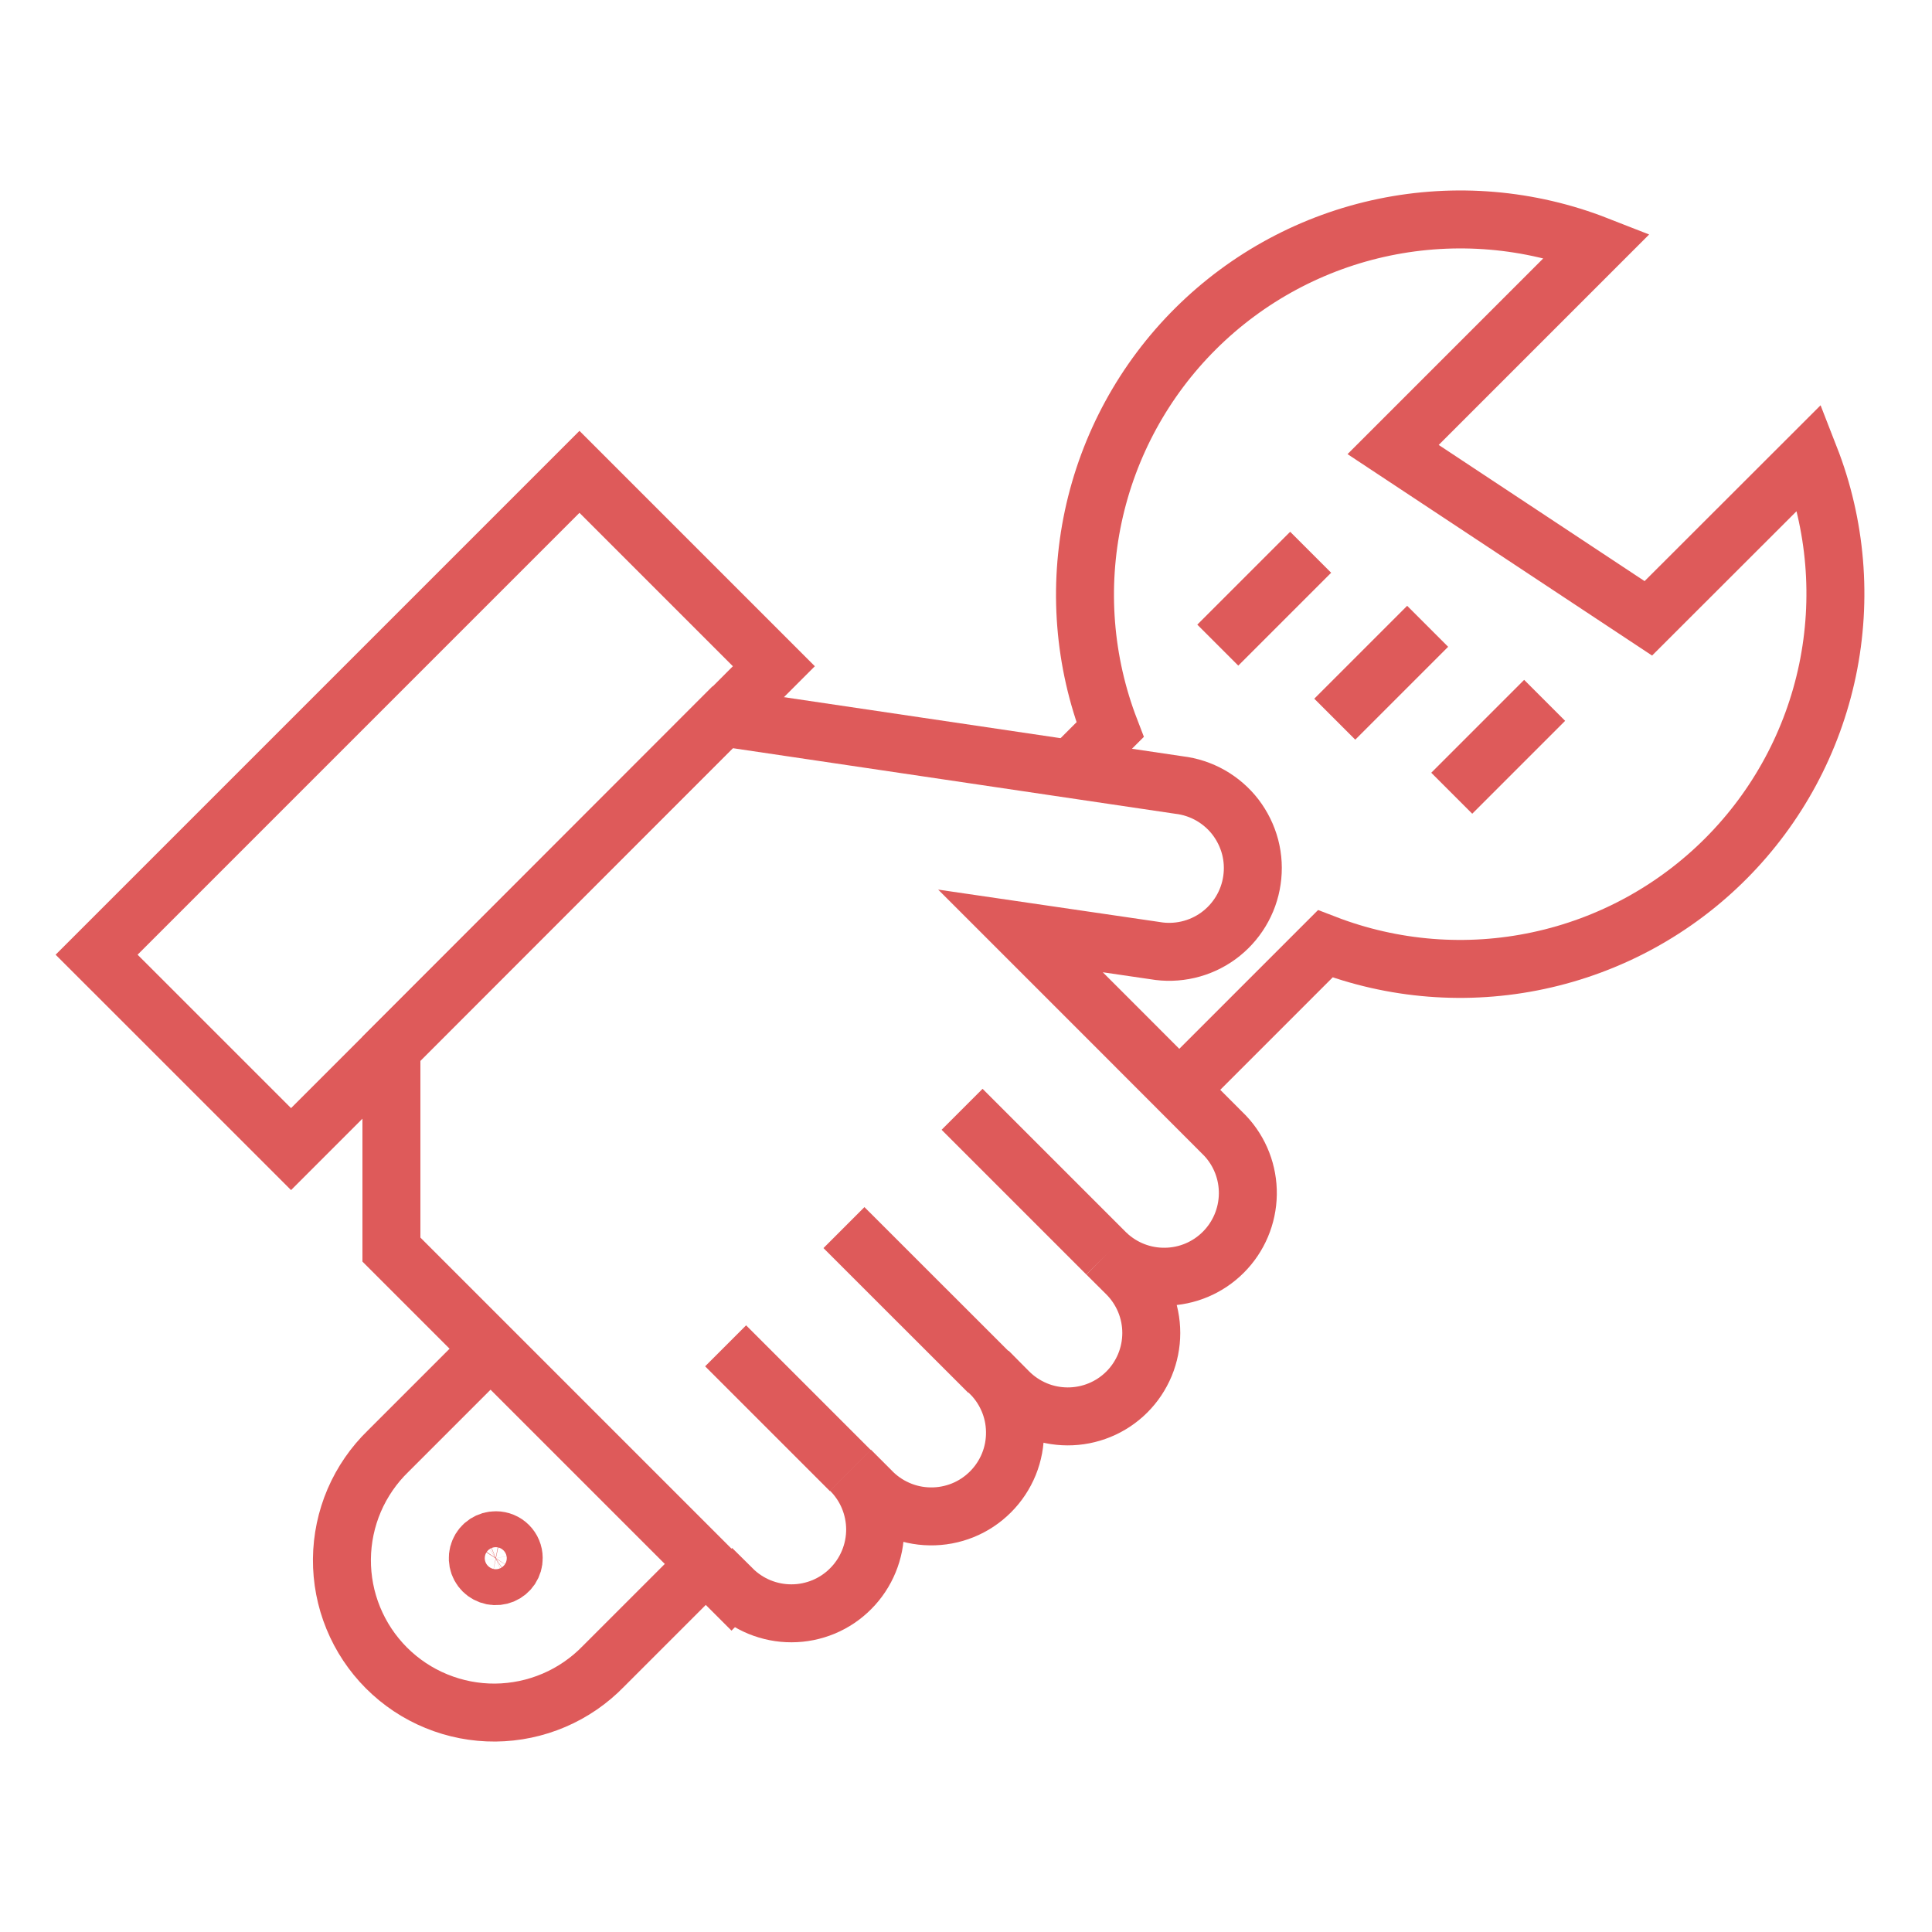 <?xml version="1.0" encoding="UTF-8"?> <svg xmlns="http://www.w3.org/2000/svg" width="40" height="40" viewBox="0 0 40 40" fill="none"> <path d="M24.414 22.565L27.438 19.541C28.844 20.083 30.377 20.204 31.85 19.889C33.324 19.575 34.674 18.839 35.737 17.771C36.8 16.703 37.529 15.35 37.837 13.875C38.144 12.4 38.016 10.867 37.468 9.464L34.127 12.802L28.843 9.307L33.071 5.079C31.667 4.529 30.134 4.399 28.657 4.705C27.181 5.011 25.825 5.74 24.756 6.803C23.687 7.865 22.95 9.217 22.635 10.691C22.32 12.166 22.441 13.7 22.983 15.107L22.154 15.936" stroke="#DE5A5A" stroke-width="1.2" stroke-miterlimit="10"></path> <path d="M10.139 27.941L8.039 30.041C7.739 30.331 7.499 30.679 7.334 31.063C7.169 31.448 7.083 31.861 7.079 32.279C7.076 32.697 7.155 33.112 7.314 33.499C7.472 33.886 7.706 34.237 8.001 34.533C8.297 34.829 8.648 35.063 9.035 35.221C9.422 35.38 9.837 35.46 10.255 35.457C10.673 35.453 11.086 35.367 11.471 35.202C11.855 35.038 12.203 34.798 12.494 34.498L14.584 32.408" stroke="#DE5A5A" stroke-width="1.2" stroke-miterlimit="10"></path> <path d="M27.136 11.434L25.213 13.357" stroke="#DE5A5A" stroke-width="1.2" stroke-miterlimit="10"></path> <path d="M29.558 12.967L27.635 14.89" stroke="#DE5A5A" stroke-width="1.2" stroke-miterlimit="10"></path> <path d="M31.98 14.5L30.057 16.423" stroke="#DE5A5A" stroke-width="1.2" stroke-miterlimit="10"></path> <path d="M23.328 28.822C23.489 28.662 23.616 28.471 23.704 28.261C23.791 28.05 23.836 27.825 23.836 27.598C23.836 27.37 23.791 27.145 23.704 26.935C23.616 26.724 23.489 26.534 23.328 26.373L22.916 25.963C23.244 26.272 23.679 26.441 24.129 26.433C24.58 26.427 25.01 26.245 25.328 25.926C25.646 25.608 25.828 25.178 25.835 24.727C25.842 24.277 25.674 23.842 25.365 23.514L23.001 21.147L21.128 19.274L23.91 19.681C24.138 19.721 24.371 19.714 24.597 19.662C24.822 19.61 25.035 19.513 25.223 19.377C25.41 19.241 25.568 19.069 25.688 18.871C25.808 18.673 25.887 18.453 25.92 18.224C25.954 17.994 25.941 17.761 25.883 17.537C25.824 17.313 25.721 17.103 25.581 16.919C25.44 16.735 25.263 16.582 25.062 16.467C24.861 16.353 24.639 16.28 24.409 16.253L14.958 14.852L8.104 21.714V25.871L13.19 30.957L15.145 32.912L15.16 32.897C15.322 33.058 15.513 33.185 15.724 33.272C15.935 33.358 16.16 33.403 16.388 33.402C16.616 33.402 16.841 33.356 17.052 33.269C17.262 33.181 17.453 33.053 17.613 32.891C17.774 32.73 17.901 32.538 17.988 32.327C18.075 32.117 18.119 31.891 18.119 31.663C18.118 31.435 18.072 31.21 17.985 31C17.897 30.789 17.769 30.599 17.607 30.438L18.019 30.85C18.178 31.019 18.369 31.154 18.582 31.248C18.794 31.342 19.023 31.392 19.255 31.395C19.487 31.399 19.717 31.356 19.933 31.269C20.148 31.182 20.343 31.052 20.507 30.888C20.671 30.724 20.8 30.529 20.888 30.314C20.975 30.099 21.018 29.868 21.014 29.636C21.011 29.404 20.961 29.175 20.867 28.963C20.773 28.75 20.638 28.559 20.469 28.4L20.878 28.812C21.038 28.974 21.229 29.102 21.439 29.191C21.648 29.279 21.873 29.324 22.101 29.325C22.328 29.326 22.554 29.282 22.764 29.196C22.975 29.11 23.166 28.983 23.328 28.822Z" stroke="#DE5A5A" stroke-width="1.2" stroke-miterlimit="10"></path> <path d="M19.919 22.967L22.916 25.964" stroke="#DE5A5A" stroke-width="1.2" stroke-miterlimit="10"></path> <path d="M17.473 25.416L20.469 28.41" stroke="#DE5A5A" stroke-width="1.2" stroke-miterlimit="10"></path> <path d="M15.023 27.864L17.607 30.448" stroke="#DE5A5A" stroke-width="1.2" stroke-miterlimit="10"></path> <path d="M11.997 9.769L2 19.766L6.026 23.791L16.022 13.794L11.997 9.769Z" stroke="#DE5A5A" stroke-width="1.2" stroke-miterlimit="10"></path> <path d="M10.636 32.258C10.637 32.332 10.615 32.404 10.575 32.466C10.534 32.527 10.476 32.575 10.408 32.604C10.34 32.632 10.265 32.64 10.192 32.626C10.12 32.611 10.053 32.576 10.001 32.524C9.949 32.472 9.913 32.405 9.899 32.333C9.885 32.26 9.892 32.185 9.921 32.117C9.949 32.049 9.997 31.991 10.059 31.95C10.121 31.91 10.193 31.888 10.267 31.889C10.365 31.889 10.459 31.928 10.528 31.997C10.597 32.066 10.636 32.16 10.636 32.258V32.258Z" stroke="#DE5A5A" stroke-width="1.2" stroke-miterlimit="10"></path> </svg> 
